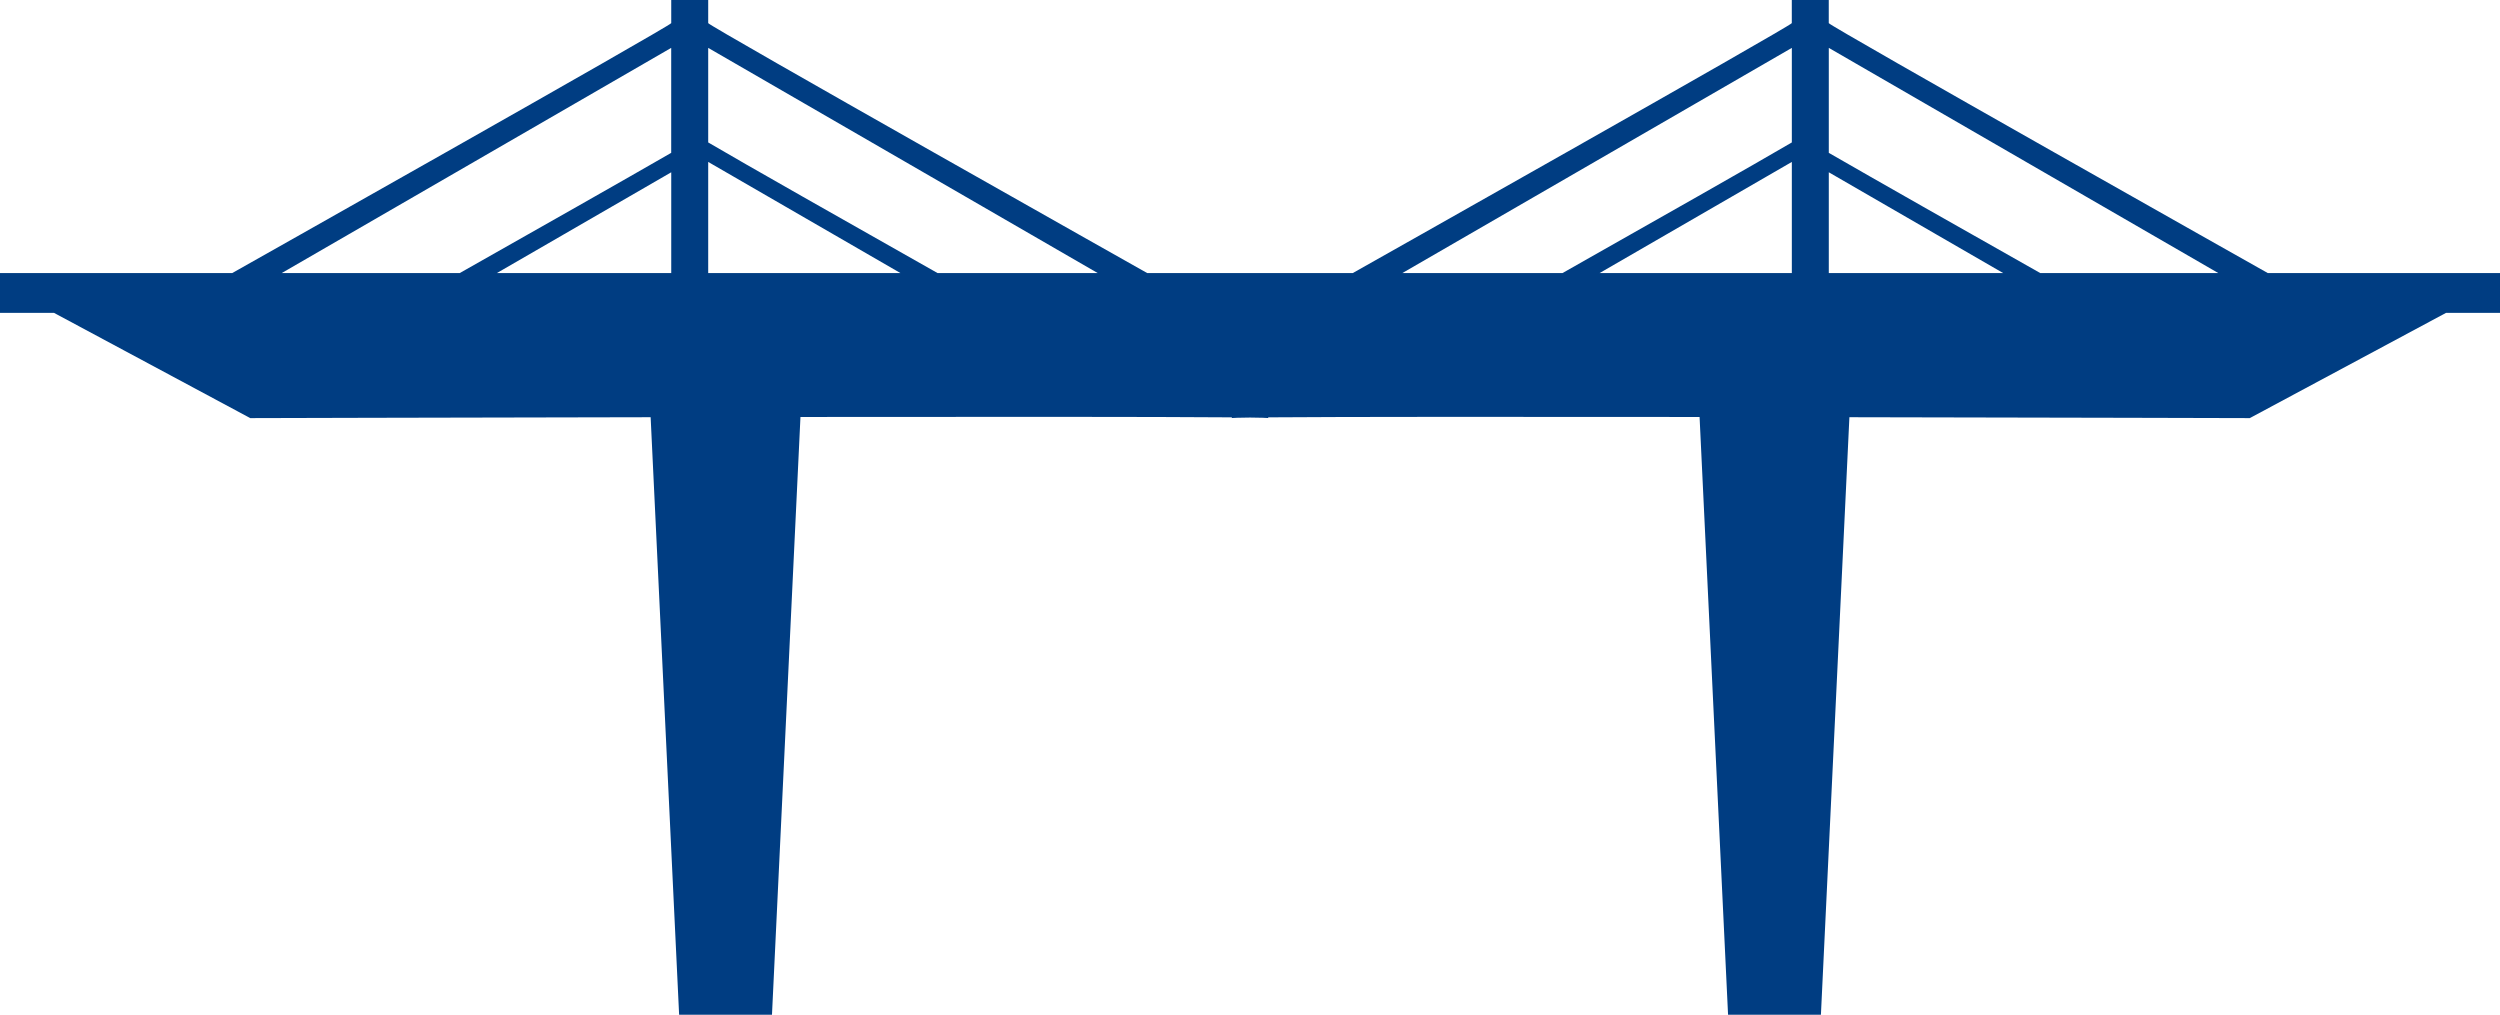 <?xml version="1.0" encoding="UTF-8"?> <svg xmlns="http://www.w3.org/2000/svg" id="_Слой_2" viewBox="0 0 751.41 304.99"> <defs> <style>.cls-1{fill:#003d82;}</style> </defs> <g id="_Слой_7"> <path class="cls-1" d="m681.61,82.07S549.66,7.69,549.66,6.95V0h-11.11v6.95c0,.74-131.95,75.12-131.95,75.12h-61.8S212.86,7.69,212.86,6.95V0h-11.11v6.95c0,.74-131.95,75.12-131.95,75.12H0v11.97h16.24l58.98,31.63s56.15-.16,120.34-.27l8.56,179.6h27.91l8.56-179.67c54.82-.07,107.51-.07,129.68.11-.02.1-.04.17-.06.21.33-.06,2.24-.11,5.5-.15,3.25.04,5.17.09,5.5.15-.02-.03-.04-.11-.06-.21,22.17-.18,74.85-.17,129.68-.11l8.56,179.67h27.91l8.56-179.6c64.19.11,120.34.27,120.34.27l58.98-31.63h16.24v-11.97h-69.8Zm-596.93,0L201.74,14.39v31.55c-13.51,7.8-41.12,23.44-63.55,36.13h-53.51Zm64.67,0l52.4-30.29v30.29h-52.4Zm46.32,43.33c14.72-.03,29.87-.05,44.85-.07l-44.85.07Zm17.19-43.33v-33.4l57.77,33.4h-57.77Zm68.93,0c-26.08-14.74-59.13-33.48-68.93-39.26V14.39l117.06,67.68h-48.14Zm139.71,0l117.06-67.68v28.42c-9.8,5.78-42.85,24.51-68.93,39.26h-48.14Zm59.29,0l57.77-33.4v33.4h-57.77Zm30.11,43.26c14.99.02,30.13.04,44.85.07l-44.85-.07Zm38.77-43.26v-30.29l52.4,30.29h-52.4Zm63.55,0c-22.43-12.68-50.04-28.33-63.55-36.13V14.39l117.06,67.68h-53.51Z"></path> </g> </svg> 